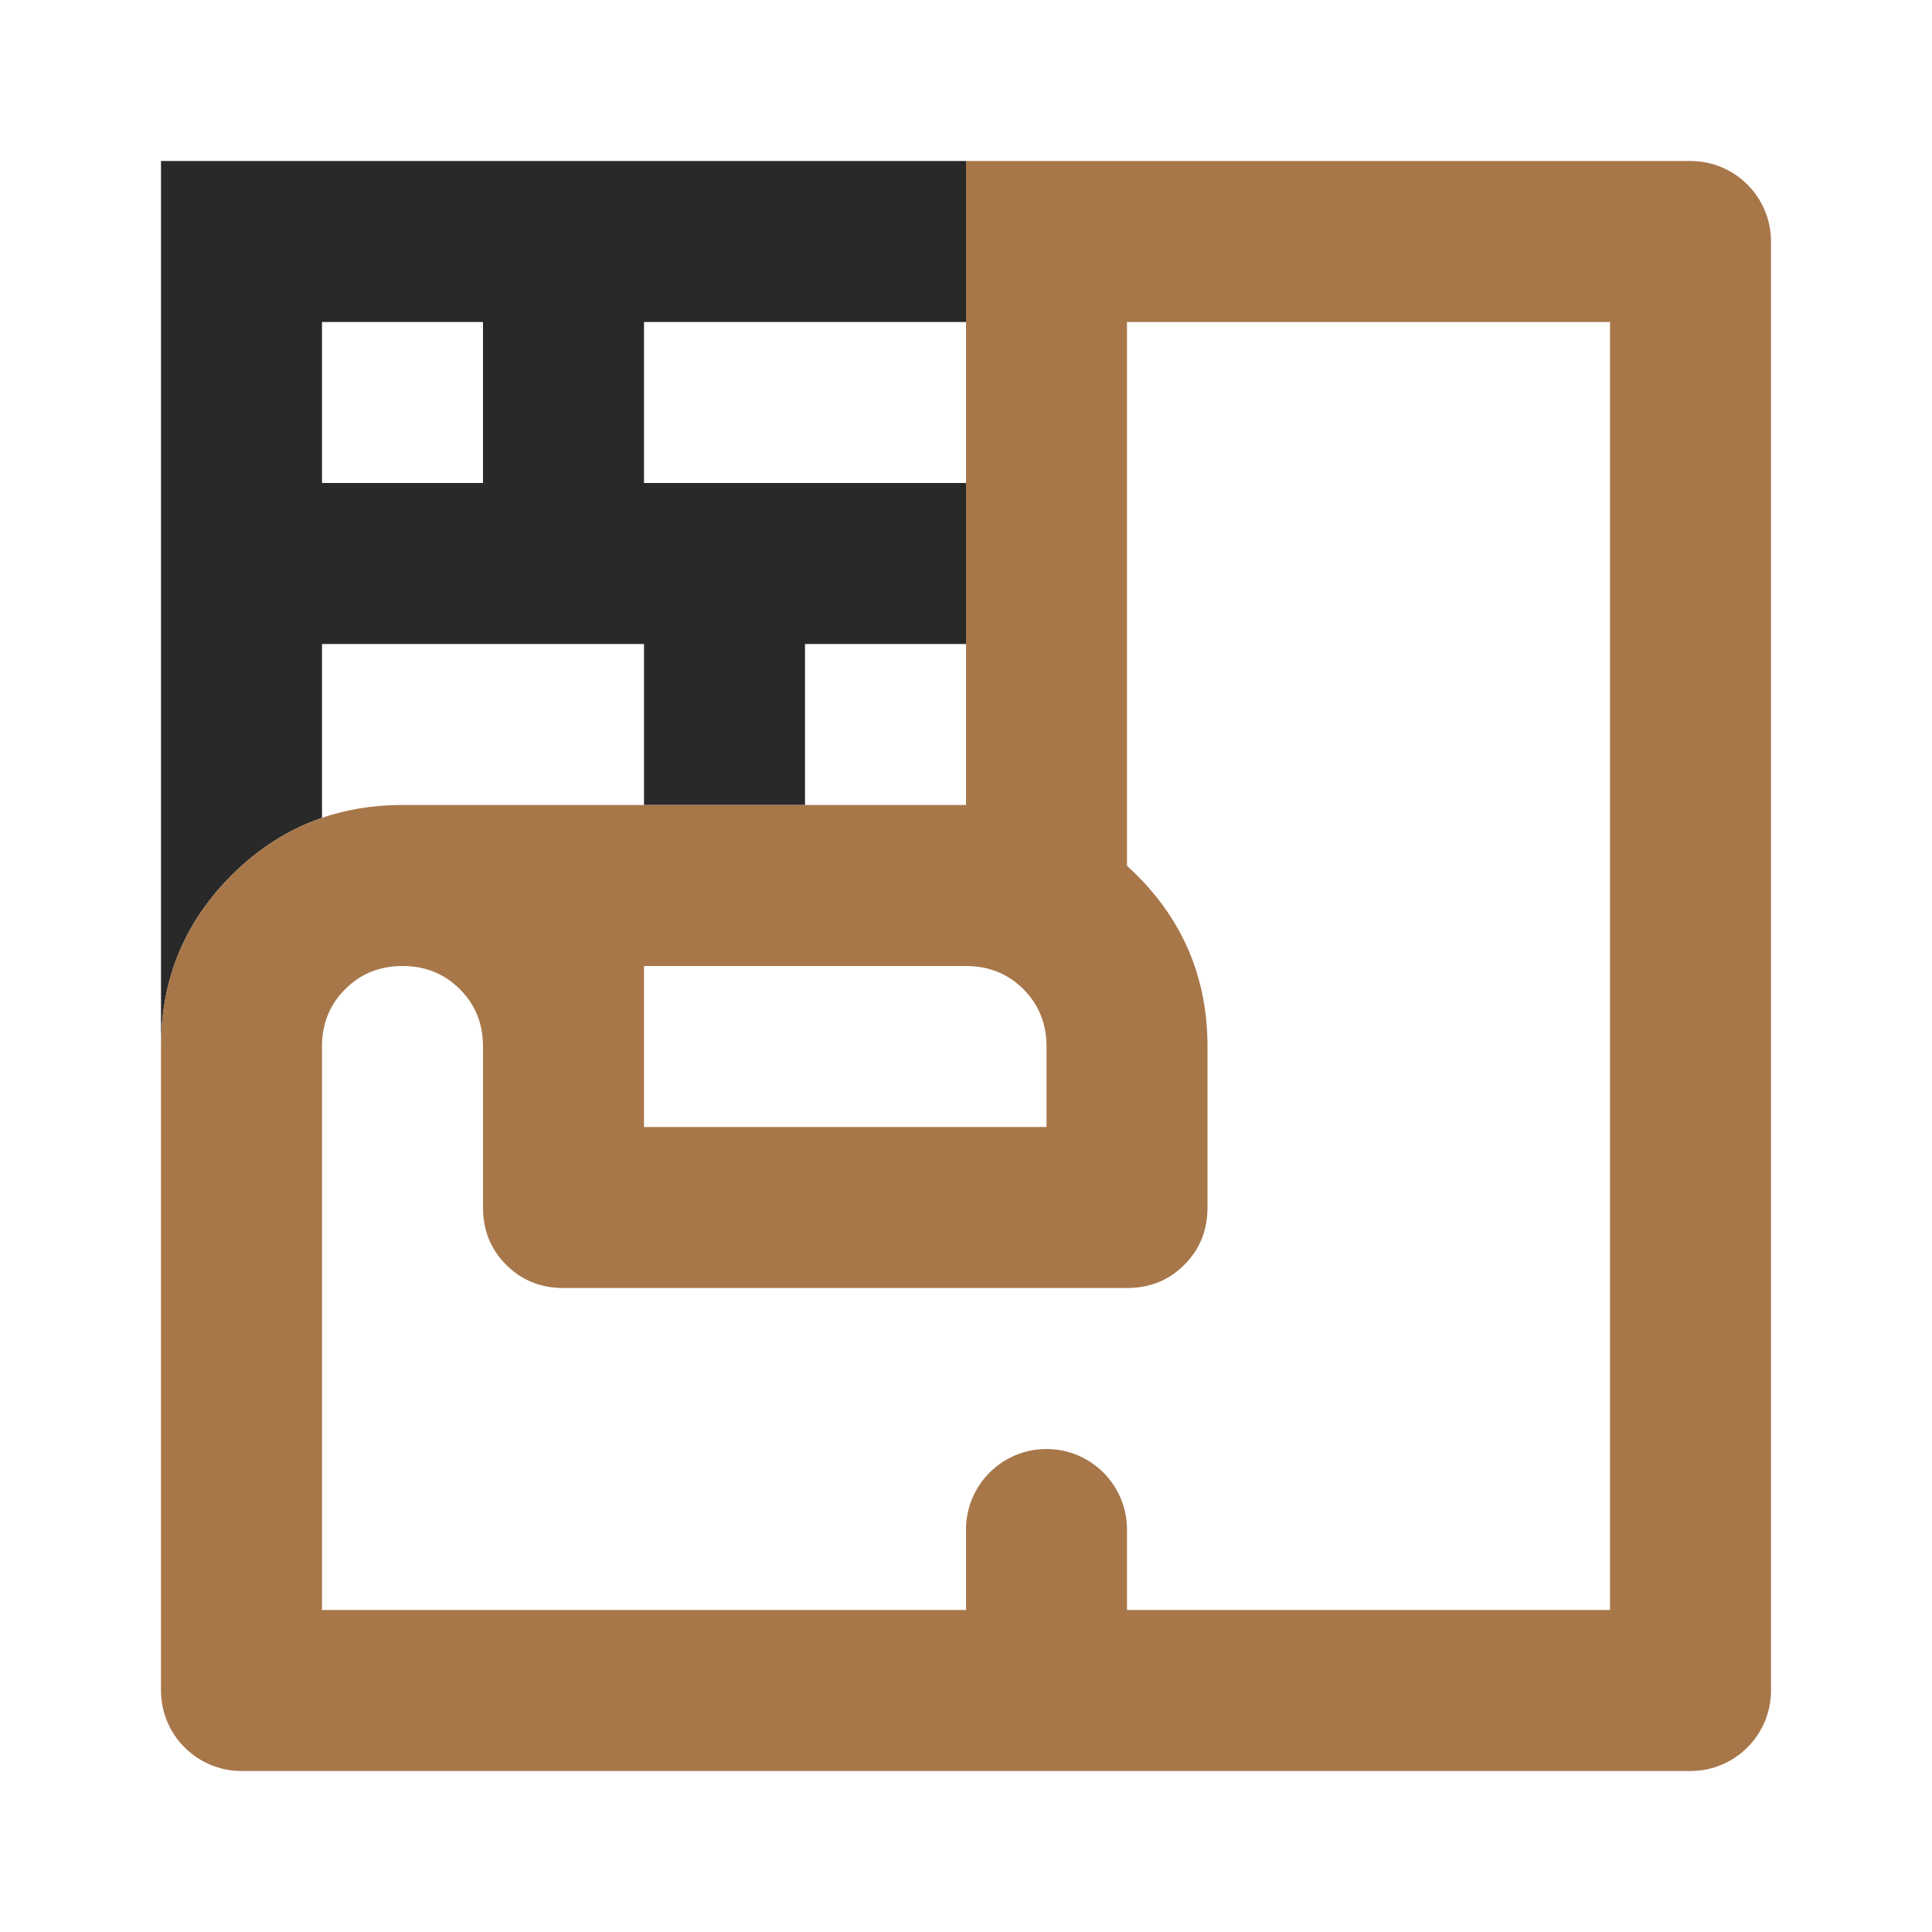 <?xml version="1.0" encoding="utf-8"?>
<svg xmlns="http://www.w3.org/2000/svg" width="24" height="24" viewBox="0 0 24 24" fill="none">
<path fill-rule="evenodd" clip-rule="evenodd" d="M2 2L2 13C2 12.167 2.292 11.458 2.875 10.875C3.209 10.541 3.584 10.302 4 10.16V8H8V10H10V8L12 8V6H8V4H12V2L2 2ZM4 4V6H6V4H4Z" fill="#292929"/>
<path fill-rule="evenodd" clip-rule="evenodd" d="M22 3C22 2.448 21.552 2 21 2L12 2L12 10L5 10C4.167 10 3.458 10.291 2.875 10.875C2.292 11.458 2 12.166 2 13L2 21C2 21.552 2.448 22 3 22L21 22C21.552 22 22 21.552 22 21V3ZM12 12L8 12V14L13 14V13V12.999C13 12.716 12.904 12.479 12.713 12.288C12.521 12.096 12.283 12 12 12ZM13 18C12.448 18 12 18.448 12 19V20L4 20L4 13C4 12.716 4.096 12.479 4.288 12.288C4.479 12.096 4.717 12 5 12C5.283 12 5.521 12.096 5.712 12.288C5.904 12.479 6 12.716 6 13L6 15C6 15.283 6.096 15.521 6.288 15.712C6.479 15.904 6.717 16 7 16L14 16C14.283 16 14.521 15.904 14.712 15.712C14.904 15.521 15 15.283 15 15L15 13C15 12.166 14.708 11.458 14.125 10.875C14.084 10.834 14.042 10.794 14 10.756V4H20V20H14V19C14 18.448 13.552 18 13 18Z" fill="#A7774A"/>
</svg>